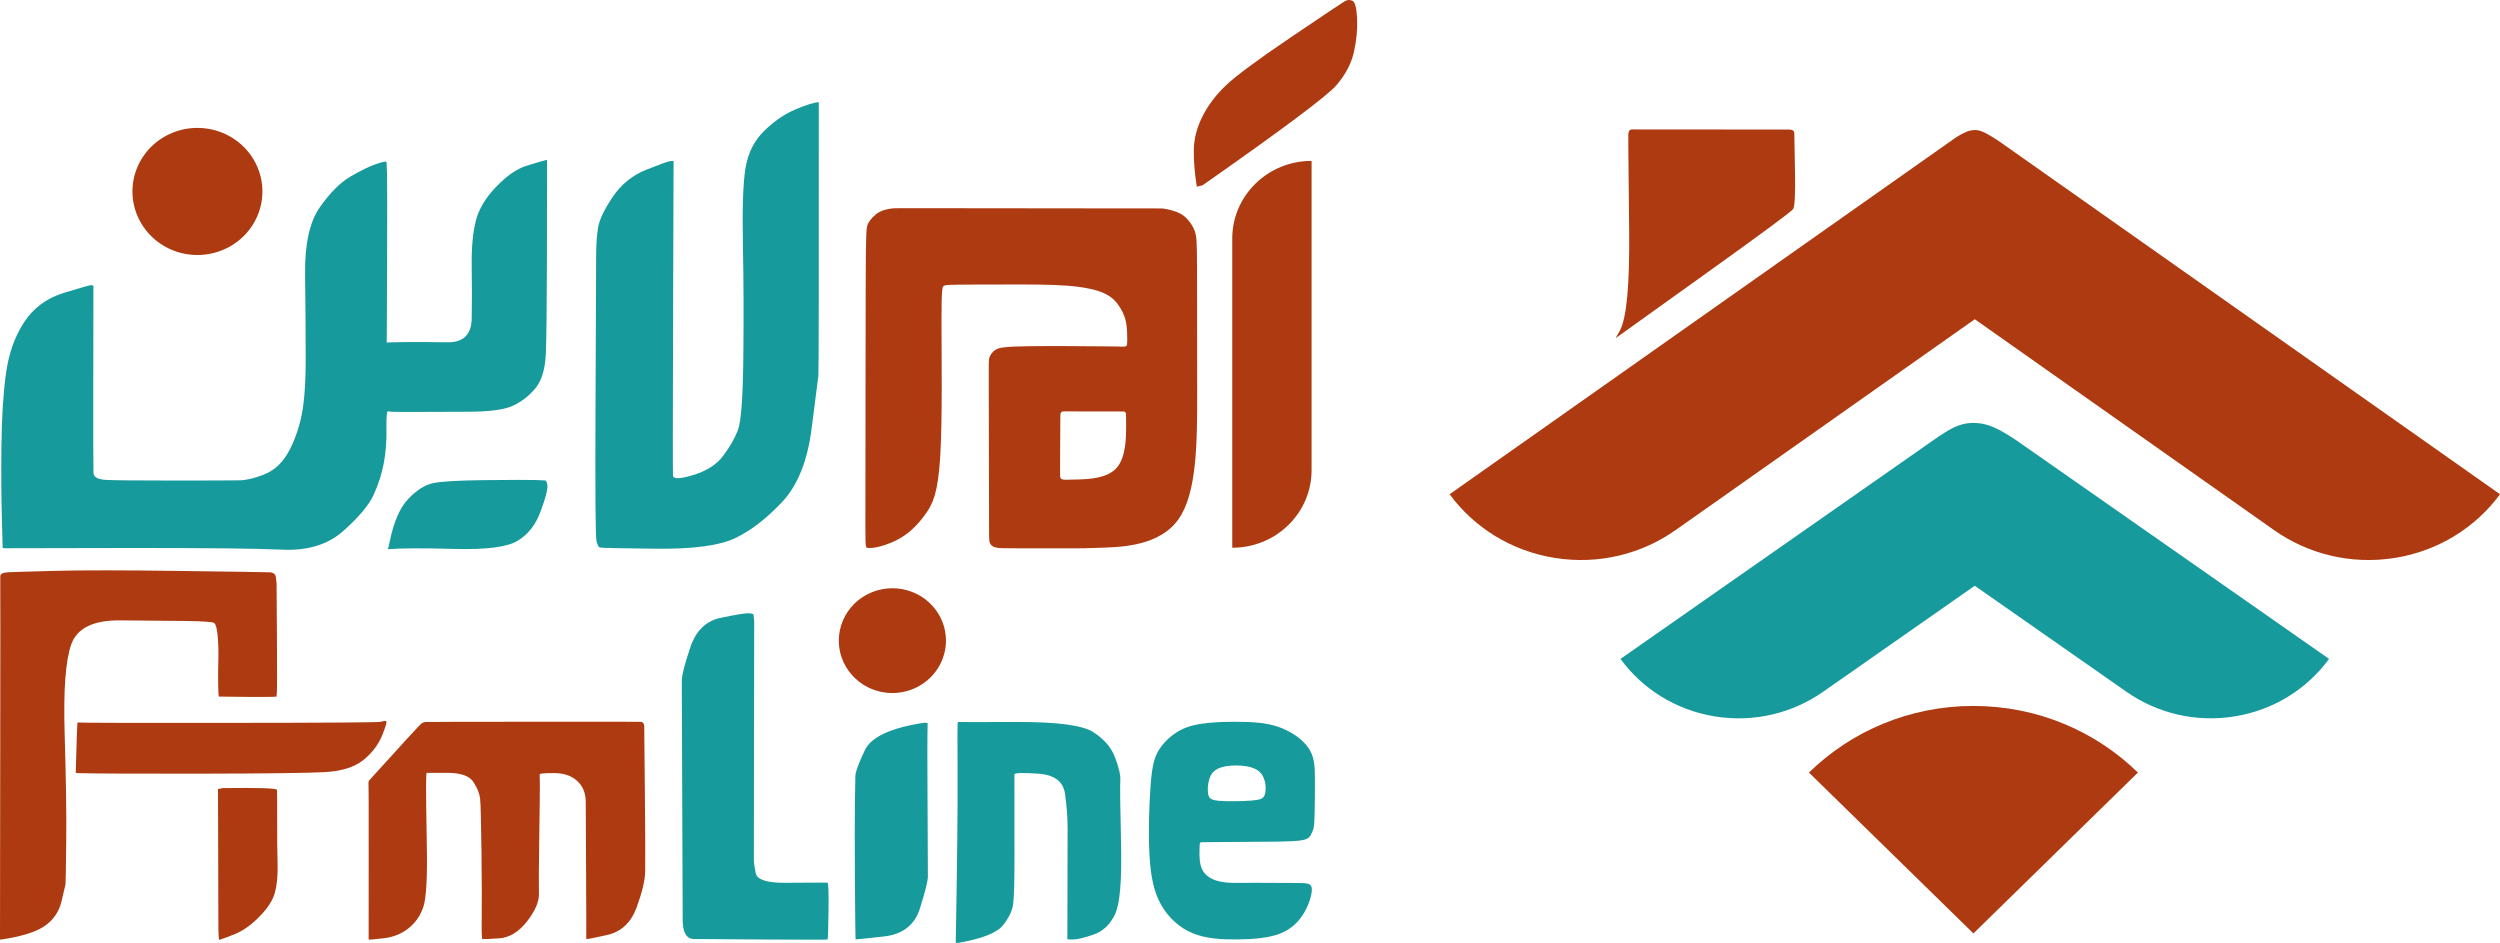 <svg width="114" height="43" viewBox="0 0 114 43" fill="none" xmlns="http://www.w3.org/2000/svg">
<path fill-rule="evenodd" clip-rule="evenodd" d="M82.488 35.229C84.408 33.352 87.059 32.191 89.988 32.191C92.917 32.191 95.568 33.352 97.488 35.229L89.988 42.564L82.488 35.229Z" fill="#AD3A10"/>
<path fill-rule="evenodd" clip-rule="evenodd" d="M83.129 31.548L90.049 26.71L96.971 31.548C98.349 32.511 100.103 32.96 101.906 32.667C103.709 32.374 105.22 31.393 106.205 30.046L100.82 26.281L91.995 20.113L91.991 20.11L91.987 20.107L91.983 20.104L91.979 20.101L91.975 20.099L91.971 20.096L91.967 20.093C91.887 20.038 91.82 19.991 91.658 19.891C91.486 19.784 91.207 19.615 90.942 19.496C90.677 19.378 90.426 19.31 90.142 19.291C89.858 19.271 89.543 19.3 89.189 19.451C88.851 19.596 88.479 19.852 88.207 20.041L88.194 20.051L88.181 20.06L88.168 20.069L88.155 20.078L88.142 20.087L88.13 20.095L88.118 20.104L88.106 20.112L88.094 20.12L88.082 20.129L88.07 20.137L88.059 20.145L88.048 20.153L88.037 20.16L88.015 20.176L88.004 20.183L87.994 20.191L87.983 20.198L87.973 20.205L87.963 20.212L87.953 20.219L87.943 20.226L87.934 20.233L87.924 20.239L87.915 20.246L87.906 20.252L87.897 20.258L87.888 20.265L87.879 20.271L87.87 20.277L87.862 20.283L87.853 20.289L87.845 20.294L87.837 20.3L87.829 20.306L87.821 20.311L87.813 20.317L87.805 20.322L87.798 20.327L87.79 20.333L87.783 20.338L87.776 20.343L87.769 20.348L87.762 20.353L87.755 20.357L87.748 20.362L87.741 20.367L87.735 20.371L87.728 20.376L87.722 20.38L87.716 20.385L87.71 20.389L87.704 20.394L87.698 20.398L87.692 20.402L87.686 20.406L87.68 20.41L87.675 20.414L87.669 20.418L87.664 20.422L87.659 20.425L87.653 20.429L87.648 20.432L87.643 20.436L87.638 20.439L87.633 20.443L87.628 20.447L87.623 20.45L87.619 20.453L87.614 20.456L79.279 26.282L73.894 30.047C74.88 31.394 76.39 32.375 78.193 32.668C79.997 32.961 81.75 32.511 83.129 31.548Z" fill="#179A9C"/>
<path fill-rule="evenodd" clip-rule="evenodd" d="M90.052 14.556L76.404 24.174C74.871 25.254 72.918 25.762 70.906 25.443C68.894 25.123 67.206 24.037 66.102 22.538L72.089 18.319L89.047 6.368L89.051 6.365L89.055 6.363L89.058 6.36L89.062 6.357L89.066 6.355L89.069 6.352L89.073 6.349C89.146 6.298 89.216 6.249 89.316 6.19C89.423 6.127 89.564 6.052 89.685 6.004C89.806 5.957 89.907 5.937 90.016 5.931C90.124 5.925 90.24 5.934 90.412 6.008C90.585 6.082 90.815 6.221 90.971 6.319C91.114 6.41 91.195 6.466 91.247 6.503L91.249 6.504L91.252 6.506L91.254 6.508L91.257 6.51L91.259 6.512L91.261 6.513L91.263 6.515L91.266 6.517L91.268 6.519L108.013 18.319L114.001 22.538C112.896 24.037 111.208 25.124 109.196 25.443C107.184 25.762 105.231 25.254 103.699 24.174L90.05 14.557L90.052 14.556Z" fill="#AD3A10"/>
<path fill-rule="evenodd" clip-rule="evenodd" d="M73.672 15.421C73.765 15.354 75.12 14.384 77.736 12.51C80.352 10.637 81.696 9.643 81.769 9.53C81.842 9.416 81.869 8.841 81.851 7.805C81.833 6.77 81.823 6.194 81.821 6.078C81.819 5.962 81.733 5.905 81.564 5.906C81.395 5.908 80.189 5.908 77.946 5.905C75.703 5.903 74.526 5.902 74.417 5.902C74.308 5.902 74.253 5.986 74.251 6.154C74.25 6.321 74.25 6.485 74.251 6.646C74.253 6.806 74.266 8.109 74.29 10.556C74.314 13.002 74.173 14.509 73.867 15.075" fill="#AD3A10"/>
<path fill-rule="evenodd" clip-rule="evenodd" d="M9.003 5.832C8.614 5.832 8.228 5.907 7.869 6.053C7.509 6.198 7.182 6.412 6.907 6.681C6.632 6.95 6.414 7.27 6.265 7.621C6.116 7.973 6.039 8.35 6.039 8.731C6.039 9.304 6.213 9.864 6.539 10.341C6.864 10.818 7.327 11.189 7.869 11.409C8.41 11.628 9.006 11.685 9.581 11.573C10.156 11.462 10.684 11.185 11.099 10.78C11.513 10.375 11.796 9.858 11.91 9.296C12.024 8.734 11.966 8.151 11.741 7.621C11.517 7.092 11.137 6.639 10.65 6.321C10.162 6.002 9.589 5.832 9.003 5.832Z" fill="#AD3A10"/>
<path fill-rule="evenodd" clip-rule="evenodd" d="M56.191 10.832C56.202 9.941 56.555 9.052 57.251 8.372C57.957 7.681 58.883 7.336 59.809 7.336V10.873H59.808V21.442C59.808 22.347 59.455 23.252 58.748 23.943C58.042 24.633 57.117 24.978 56.191 24.978V21.442V10.873V10.871L56.191 10.832Z" fill="#AD3A10"/>
<path fill-rule="evenodd" clip-rule="evenodd" d="M54.834 8.451C58.489 5.893 60.525 4.37 60.941 3.885C61.358 3.4 61.624 2.892 61.741 2.361C61.858 1.83 61.905 1.324 61.883 0.844C61.861 0.364 61.791 0.095 61.675 0.039C61.558 -0.018 61.441 -0.012 61.324 0.055C61.207 0.122 60.384 0.673 58.853 1.708C57.323 2.743 56.331 3.479 55.878 3.916C55.425 4.353 55.074 4.823 54.824 5.326C54.573 5.829 54.445 6.333 54.438 6.84C54.431 7.347 54.477 7.904 54.574 8.512" fill="#AD3A10"/>
<path fill-rule="evenodd" clip-rule="evenodd" d="M53.741 23.674C54.591 22.469 54.592 20.122 54.591 17.872C54.591 15.623 54.589 13.47 54.584 12.261C54.58 11.053 54.573 10.79 54.477 10.529C54.38 10.269 54.194 10.012 53.987 9.85C53.781 9.689 53.554 9.624 53.387 9.58C53.219 9.537 53.112 9.515 53.014 9.507C52.915 9.499 52.825 9.504 50.807 9.503C48.79 9.503 44.845 9.497 42.847 9.494C40.85 9.491 40.8 9.491 40.661 9.508C40.522 9.525 40.294 9.56 40.087 9.676C39.881 9.793 39.697 9.991 39.597 10.169C39.498 10.347 39.484 10.504 39.476 12.952C39.468 15.399 39.467 20.136 39.463 22.526C39.459 24.915 39.452 24.957 39.542 24.978C39.631 24.999 39.817 24.999 40.122 24.92C40.427 24.841 40.852 24.683 41.231 24.426C41.611 24.169 41.944 23.812 42.235 23.395C42.526 22.978 42.775 22.5 42.876 20.79C42.978 19.079 42.933 16.135 42.932 14.635C42.932 13.134 42.974 13.077 43.029 13.041C43.084 13.005 43.15 12.99 43.643 12.982C44.135 12.974 45.053 12.974 45.992 12.973C46.931 12.971 47.89 12.97 48.654 13.027C49.419 13.085 49.988 13.201 50.37 13.383C50.752 13.564 50.945 13.811 51.085 14.041C51.225 14.271 51.312 14.485 51.356 14.748C51.401 15.011 51.403 15.324 51.402 15.508C51.401 15.692 51.398 15.747 51.359 15.776C51.32 15.805 51.246 15.809 51.19 15.807C51.133 15.806 51.094 15.801 50.25 15.793C49.405 15.784 47.756 15.774 46.799 15.789C45.843 15.805 45.58 15.846 45.409 15.943C45.238 16.04 45.16 16.194 45.121 16.297C45.082 16.401 45.082 16.456 45.087 17.777C45.091 19.098 45.1 21.686 45.1 23.063C45.101 24.439 45.093 24.604 45.129 24.725C45.165 24.846 45.244 24.924 45.396 24.963C45.548 25.002 45.773 25.002 46.428 25.003C47.084 25.004 48.169 25.005 48.752 25.005C49.335 25.006 49.415 25.005 50.304 24.974C51.194 24.942 52.892 24.879 53.741 23.674ZM51.336 18.835C51.348 18.866 51.351 18.908 51.352 19.401C51.353 19.894 51.352 20.838 50.927 21.326C50.503 21.814 49.655 21.847 49.21 21.862C48.765 21.877 48.723 21.875 48.669 21.875C48.615 21.876 48.548 21.879 48.491 21.87C48.434 21.862 48.386 21.84 48.362 21.799C48.338 21.758 48.337 21.697 48.339 21.22C48.342 20.743 48.346 19.851 48.349 19.385C48.351 18.919 48.351 18.879 48.364 18.846C48.377 18.812 48.403 18.785 48.429 18.772C48.455 18.759 48.482 18.759 48.945 18.761C49.408 18.762 50.308 18.763 50.77 18.764C51.232 18.764 51.258 18.763 51.28 18.773C51.303 18.782 51.324 18.803 51.336 18.835Z" fill="#AD3A10"/>
<path fill-rule="evenodd" clip-rule="evenodd" d="M37.337 4.66C37.342 12.824 37.335 16.98 37.318 17.131C37.301 17.282 37.197 18.093 37.007 19.564C36.816 21.035 36.366 22.147 35.658 22.898C34.949 23.65 34.239 24.196 33.526 24.538C32.814 24.879 31.615 25.04 29.929 25.022C28.244 25.004 27.38 24.985 27.339 24.964C27.298 24.944 27.252 24.855 27.203 24.698C27.153 24.54 27.138 22.456 27.156 18.445C27.174 14.434 27.183 12.17 27.184 11.654C27.185 11.138 27.216 10.704 27.277 10.353C27.339 10.002 27.562 9.541 27.945 8.972C28.329 8.403 28.838 7.992 29.471 7.739C30.104 7.486 30.47 7.355 30.568 7.345C30.666 7.335 30.715 7.34 30.715 7.359C30.715 7.378 30.708 9.727 30.693 14.408C30.679 19.088 30.677 21.513 30.688 21.683C30.698 21.853 31.007 21.845 31.614 21.66C32.221 21.476 32.673 21.187 32.97 20.793C33.267 20.4 33.49 20.015 33.64 19.638C33.79 19.262 33.875 18.173 33.895 16.373C33.916 14.572 33.91 12.838 33.877 11.169C33.844 9.5 33.884 8.326 33.997 7.647C34.111 6.968 34.396 6.407 34.852 5.963C35.308 5.518 35.786 5.192 36.287 4.983C36.788 4.774 37.134 4.667 37.326 4.662" fill="#179A9C"/>
<path fill-rule="evenodd" clip-rule="evenodd" d="M24.946 7.285C24.729 7.34 24.408 7.434 23.983 7.569C23.558 7.704 23.106 8.019 22.626 8.516C22.146 9.012 21.837 9.529 21.699 10.065C21.561 10.601 21.498 11.292 21.51 12.14C21.523 12.988 21.523 13.781 21.51 14.52C21.498 15.258 21.128 15.621 20.402 15.609C19.677 15.597 19.033 15.594 18.473 15.6C17.913 15.606 17.633 15.614 17.635 15.623C17.637 15.632 17.642 14.436 17.651 12.033C17.66 9.631 17.659 8.269 17.648 7.946C17.637 7.624 17.63 7.439 17.627 7.39C17.624 7.342 17.465 7.372 17.149 7.481C16.834 7.59 16.443 7.781 15.977 8.053C15.511 8.326 15.046 8.793 14.581 9.456C14.117 10.119 13.894 11.138 13.912 12.513C13.93 13.888 13.939 15.187 13.939 16.41C13.939 17.633 13.858 18.559 13.697 19.189C13.536 19.819 13.325 20.342 13.064 20.76C12.803 21.177 12.459 21.471 12.032 21.64C11.605 21.809 11.233 21.897 10.918 21.903C10.602 21.909 9.611 21.913 7.946 21.913C6.28 21.913 5.253 21.903 4.863 21.885C4.473 21.867 4.273 21.764 4.263 21.575C4.253 21.387 4.25 19.927 4.254 17.195C4.259 14.462 4.26 13.083 4.26 13.055C4.259 13.028 4.232 13.01 4.18 13.001C4.127 12.992 3.707 13.109 2.919 13.352C2.131 13.595 1.524 14.043 1.096 14.697C0.669 15.351 0.393 16.136 0.269 17.052C0.145 17.968 0.077 19.08 0.064 20.388C0.052 21.696 0.059 22.776 0.086 23.63C0.113 24.483 0.124 24.925 0.121 24.957C0.118 24.989 0.155 25.003 0.23 25C0.306 24.997 2.144 24.994 5.742 24.989C9.341 24.985 11.718 25.01 12.874 25.065C14.03 25.119 14.96 24.832 15.666 24.202C16.372 23.573 16.832 23.021 17.046 22.547C17.26 22.072 17.412 21.595 17.502 21.116C17.592 20.636 17.632 20.116 17.623 19.556C17.614 18.995 17.639 18.729 17.699 18.755C17.758 18.781 18.125 18.791 18.799 18.785C19.474 18.779 20.308 18.776 21.302 18.776C22.296 18.776 22.989 18.685 23.382 18.505C23.774 18.325 24.117 18.059 24.412 17.708C24.706 17.356 24.867 16.81 24.893 16.069C24.919 15.327 24.934 13.988 24.939 12.052C24.943 10.115 24.946 8.641 24.946 7.63" fill="#179A9C"/>
<path fill-rule="evenodd" clip-rule="evenodd" d="M17.774 24.681C17.96 23.785 18.242 23.14 18.62 22.746C18.997 22.353 19.369 22.115 19.734 22.034C20.1 21.952 20.911 21.905 22.168 21.893C23.424 21.881 24.169 21.88 24.401 21.889C24.633 21.898 24.782 21.905 24.847 21.907C24.912 21.91 24.951 21.997 24.963 22.17C24.975 22.342 24.87 22.73 24.647 23.332C24.424 23.935 24.075 24.378 23.598 24.663C23.121 24.948 22.165 25.07 20.728 25.031C19.291 24.991 18.279 24.996 17.691 25.044" fill="#179A9C"/>
<path fill-rule="evenodd" clip-rule="evenodd" d="M16.82 35.603C18.374 33.885 19.177 33.011 19.23 32.98C19.283 32.949 19.339 32.93 19.397 32.923C19.454 32.917 21.079 32.913 24.269 32.911C27.46 32.909 29.108 32.91 29.215 32.915C29.321 32.919 29.375 32.995 29.378 33.142C29.38 33.289 29.39 34.324 29.407 36.244C29.424 38.165 29.428 39.33 29.42 39.739C29.412 40.148 29.281 40.697 29.027 41.385C28.774 42.072 28.327 42.489 27.686 42.636C27.046 42.781 26.728 42.841 26.733 42.813C26.738 42.786 26.736 41.835 26.727 39.961C26.717 38.087 26.712 36.953 26.71 36.558C26.707 36.162 26.577 35.846 26.318 35.609C26.059 35.372 25.709 35.253 25.267 35.253C24.826 35.253 24.607 35.272 24.61 35.31C24.612 35.349 24.615 35.496 24.617 35.754C24.62 36.011 24.611 36.818 24.59 38.172C24.57 39.527 24.565 40.388 24.575 40.755C24.585 41.122 24.401 41.545 24.024 42.025C23.646 42.506 23.221 42.76 22.748 42.789C22.274 42.818 22.024 42.828 21.996 42.821C21.968 42.813 21.958 42.483 21.966 41.829C21.974 41.175 21.971 40.168 21.955 38.807C21.939 37.447 21.918 36.653 21.894 36.425C21.87 36.197 21.769 35.943 21.59 35.662C21.411 35.382 21.016 35.242 20.405 35.242C19.794 35.242 19.479 35.242 19.46 35.242C19.441 35.242 19.43 35.447 19.429 35.858C19.427 36.268 19.439 37.188 19.464 38.618C19.49 40.047 19.436 40.961 19.304 41.357C19.171 41.754 18.945 42.079 18.626 42.332C18.307 42.586 17.925 42.737 17.48 42.787C17.035 42.837 16.812 42.856 16.81 42.843C16.809 42.831 16.81 41.661 16.812 39.333C16.815 37.006 16.811 35.794 16.801 35.697" fill="#AD3A10"/>
<path fill-rule="evenodd" clip-rule="evenodd" d="M34.391 28.291C34.375 28.161 34.365 28.075 34.36 28.032C34.355 27.99 34.275 27.967 34.119 27.965C33.964 27.962 33.547 28.031 32.871 28.171C32.195 28.311 31.729 28.763 31.474 29.529C31.219 30.295 31.091 30.795 31.09 31.027C31.089 31.26 31.095 32.99 31.109 36.218C31.123 39.446 31.13 41.352 31.13 41.936C31.13 42.52 31.301 42.814 31.643 42.819C31.985 42.824 33.081 42.832 34.93 42.842C36.78 42.852 37.715 42.852 37.736 42.842C37.756 42.832 37.771 42.398 37.781 41.539C37.792 40.681 37.775 40.252 37.732 40.251C37.688 40.25 37.608 40.249 37.491 40.246C37.373 40.244 37.271 40.245 37.184 40.248C37.098 40.251 36.636 40.253 35.799 40.256C34.962 40.258 34.516 40.111 34.46 39.814C34.404 39.517 34.376 39.334 34.376 39.264" fill="#179A9C"/>
<path fill-rule="evenodd" clip-rule="evenodd" d="M42.17 32.953C40.639 33.181 39.73 33.597 39.441 34.201C39.153 34.805 39.007 35.205 39.004 35.402C39.001 35.598 38.994 36.014 38.984 36.648C38.974 37.282 38.974 38.472 38.985 40.217C38.996 41.962 39.007 42.836 39.017 42.839C39.027 42.841 39.459 42.796 40.31 42.702C41.162 42.609 41.708 42.183 41.948 41.424C42.188 40.666 42.309 40.181 42.312 39.97C42.314 39.759 42.309 38.691 42.297 36.765C42.284 34.838 42.285 33.576 42.301 32.977" fill="#179A9C"/>
<path fill-rule="evenodd" clip-rule="evenodd" d="M43.582 43.001C43.646 39.36 43.674 36.769 43.665 35.227C43.656 33.685 43.659 32.917 43.674 32.922C43.69 32.927 44.603 32.927 46.414 32.923C48.226 32.918 49.376 33.074 49.864 33.391C50.353 33.707 50.683 34.096 50.854 34.558C51.026 35.019 51.103 35.357 51.086 35.572C51.069 35.786 51.08 36.744 51.12 38.445C51.16 40.145 51.068 41.23 50.843 41.697C50.618 42.165 50.289 42.473 49.858 42.62C49.427 42.767 49.122 42.84 48.942 42.84C48.762 42.84 48.672 42.836 48.672 42.827C48.672 42.818 48.674 42.09 48.677 40.643C48.68 39.195 48.682 38.234 48.682 37.758C48.683 37.282 48.644 36.763 48.565 36.2C48.486 35.636 48.081 35.33 47.352 35.28C46.622 35.23 46.257 35.242 46.257 35.317C46.258 35.392 46.258 35.791 46.259 36.514C46.259 37.237 46.26 38.128 46.26 39.185C46.26 40.243 46.24 40.925 46.199 41.232C46.159 41.538 46.002 41.861 45.729 42.199C45.456 42.537 44.792 42.8 43.739 42.988" fill="#179A9C"/>
<path fill-rule="evenodd" clip-rule="evenodd" d="M3.453 35.241C3.494 33.694 3.522 32.929 3.537 32.945C3.552 32.961 5.839 32.967 10.399 32.963C14.958 32.96 17.281 32.943 17.368 32.913C17.455 32.883 17.531 32.871 17.595 32.876C17.66 32.881 17.604 33.1 17.427 33.533C17.25 33.965 16.96 34.343 16.558 34.665C16.156 34.987 15.568 35.169 14.794 35.21C14.02 35.251 12.166 35.274 9.232 35.279C6.298 35.283 4.418 35.276 3.591 35.256" fill="#AD3A10"/>
<path fill-rule="evenodd" clip-rule="evenodd" d="M0.032 42.846C0.977 42.707 1.647 42.499 2.044 42.221C2.441 41.944 2.696 41.566 2.808 41.089C2.92 40.612 2.979 40.357 2.987 40.325C2.995 40.292 3.006 39.648 3.02 38.39C3.034 37.133 3.01 35.501 2.949 33.493C2.887 31.485 2.988 30.113 3.251 29.378C3.515 28.643 4.256 28.28 5.474 28.289C6.693 28.297 7.691 28.307 8.469 28.317C9.247 28.327 9.677 28.357 9.759 28.406C9.84 28.456 9.896 28.658 9.927 29.013C9.958 29.367 9.967 29.729 9.956 30.099C9.945 30.469 9.943 30.838 9.949 31.207C9.954 31.576 9.966 31.761 9.984 31.764C10.002 31.766 10.446 31.771 11.316 31.779C12.186 31.786 12.619 31.779 12.615 31.756C12.611 31.734 12.615 31.67 12.625 31.566C12.636 31.461 12.637 30.622 12.628 29.047C12.619 27.473 12.614 26.662 12.612 26.612C12.61 26.563 12.6 26.467 12.581 26.324C12.562 26.18 12.466 26.105 12.292 26.097C12.118 26.09 10.75 26.069 8.188 26.035C5.625 26 3.74 25.999 2.534 26.03C1.328 26.062 0.605 26.084 0.363 26.096C0.122 26.108 0.005 26.174 0.012 26.294C0.018 26.413 0.018 29.197 0.01 34.644C0.003 40.092 -0.001 42.823 7.42131e-05 42.84" fill="#AD3A10"/>
<path fill-rule="evenodd" clip-rule="evenodd" d="M10.157 35.937C11.799 35.916 12.624 35.943 12.63 36.018C12.637 36.093 12.639 36.542 12.638 37.365C12.636 38.188 12.643 38.862 12.658 39.386C12.673 39.911 12.632 40.349 12.536 40.701C12.441 41.054 12.201 41.424 11.816 41.812C11.431 42.201 11.04 42.471 10.642 42.623C10.244 42.775 10.03 42.854 10.001 42.859C9.971 42.864 9.957 42.572 9.957 41.983C9.957 41.394 9.954 40.273 9.949 38.618C9.944 36.964 9.942 36.085 9.941 35.98" fill="#AD3A10"/>
<path fill-rule="evenodd" clip-rule="evenodd" d="M59.463 38.294C59.701 38.232 59.752 38.122 59.797 38.027C59.842 37.932 59.879 37.852 59.903 37.74C59.927 37.627 59.938 37.481 59.947 37.081C59.956 36.682 59.963 36.03 59.96 35.488C59.956 34.946 59.943 34.514 59.67 34.112C59.397 33.711 58.865 33.339 58.285 33.142C57.704 32.944 57.075 32.922 56.551 32.916C56.026 32.91 55.605 32.919 55.168 32.959C54.732 32.999 54.281 33.069 53.874 33.27C53.467 33.471 53.104 33.803 52.874 34.155C52.643 34.506 52.543 34.878 52.473 35.743C52.402 36.607 52.361 37.965 52.416 38.985C52.472 40.006 52.625 40.69 52.95 41.264C53.276 41.838 53.775 42.302 54.383 42.554C54.992 42.806 55.712 42.845 56.426 42.838C57.141 42.83 57.85 42.775 58.376 42.569C58.902 42.364 59.245 42.007 59.48 41.599C59.715 41.191 59.843 40.732 59.817 40.501C59.791 40.27 59.611 40.268 59.096 40.264C58.582 40.261 57.732 40.256 57.236 40.256C56.74 40.257 56.597 40.262 56.357 40.26C56.117 40.258 55.781 40.25 55.485 40.16C55.189 40.07 54.934 39.898 54.81 39.629C54.686 39.359 54.693 38.993 54.698 38.772C54.702 38.551 54.704 38.476 54.718 38.439C54.733 38.401 54.761 38.401 55.373 38.399C55.986 38.396 57.182 38.391 57.992 38.381C58.802 38.371 59.226 38.356 59.463 38.294ZM55.6 36.518C55.982 36.551 56.666 36.538 57.072 36.505C57.477 36.472 57.605 36.419 57.669 36.245C57.732 36.071 57.731 35.776 57.645 35.529C57.56 35.281 57.389 35.08 57.013 34.98C56.637 34.88 56.056 34.88 55.698 34.988C55.34 35.097 55.205 35.314 55.136 35.556C55.066 35.797 55.061 36.062 55.099 36.234C55.137 36.406 55.218 36.485 55.6 36.518Z" fill="#179A9C"/>
<path fill-rule="evenodd" clip-rule="evenodd" d="M40.693 26.824C40.045 26.824 39.424 27.076 38.965 27.524C38.507 27.972 38.25 28.58 38.25 29.213C38.25 29.686 38.393 30.148 38.662 30.54C38.93 30.933 39.312 31.239 39.758 31.42C40.204 31.601 40.696 31.648 41.169 31.556C41.643 31.464 42.078 31.236 42.42 30.902C42.762 30.568 42.994 30.143 43.089 29.679C43.183 29.216 43.135 28.735 42.95 28.299C42.765 27.862 42.452 27.489 42.05 27.227C41.648 26.964 41.176 26.824 40.693 26.824Z" fill="#AD3A10"/>
</svg>
